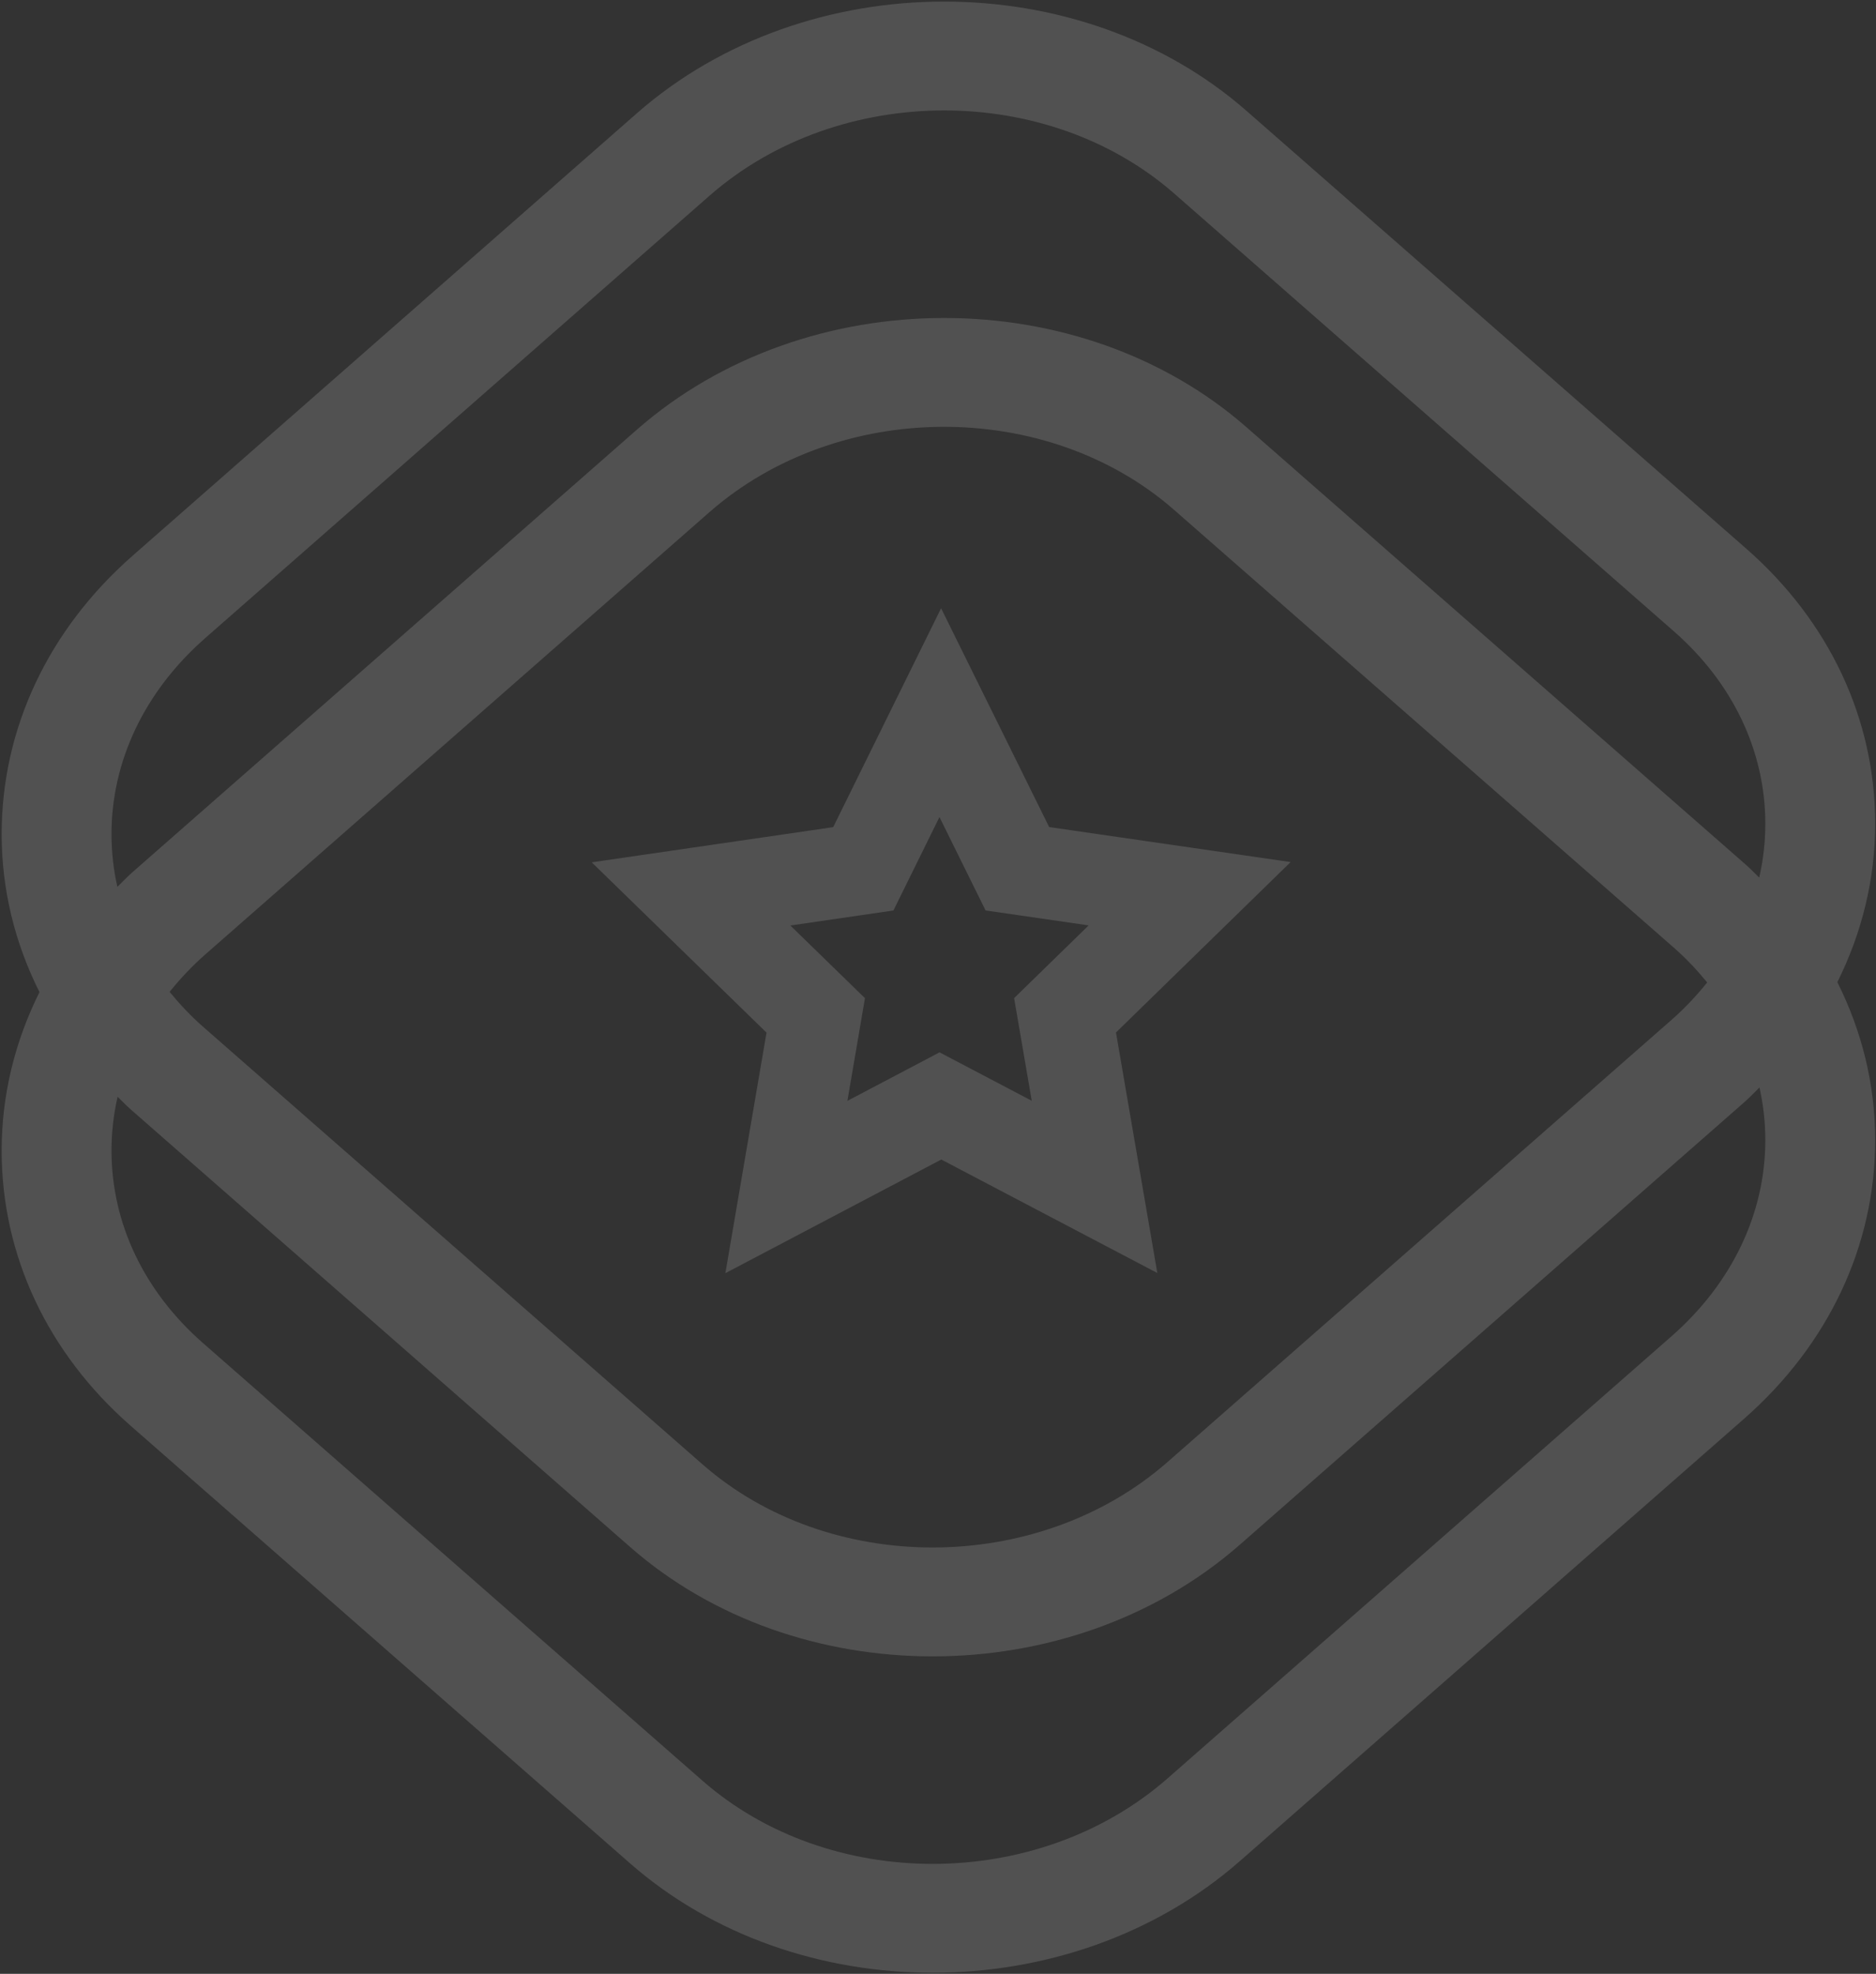 <svg width="751" height="790" viewBox="0 0 751 790" fill="none" xmlns="http://www.w3.org/2000/svg">
<rect x="0" y="0" width="751" height="790" fill="#333333" stroke="none"/>
<path opacity="0.15" d="M377.95 0.632C421.905 0.632 465.718 15.206 499.048 44.414L699.076 219.604C732.328 248.735 750.651 287.804 750.666 329.61C750.673 351.873 745.37 373.356 735.523 393.095C745.347 412.667 750.658 434.034 750.666 456.23C750.68 498.502 732.033 538.148 698.144 567.87L496.372 744.832C462.388 774.633 417.814 789.547 373.348 789.547C329.395 789.547 285.58 774.975 252.251 745.782L52.238 570.576C19.001 541.445 0.68 502.374 0.664 460.568C0.655 438.304 5.962 416.821 15.81 397.082C5.986 377.507 0.673 356.142 0.664 333.951C0.648 291.661 19.313 252.017 53.187 222.327L254.942 45.348C288.91 15.548 333.5 0.632 377.95 0.632ZM704.349 435.247C702.285 437.252 700.336 439.329 698.144 441.252L496.372 618.2C462.388 647.998 417.814 662.931 373.348 662.931C329.395 662.931 285.58 648.356 252.251 619.148L52.238 443.942C50.414 442.344 48.81 440.606 47.077 438.949C45.463 446.008 44.633 453.24 44.633 460.568C44.648 489.513 57.636 516.841 81.214 537.494L281.226 712.699C306.562 734.894 339.91 745.983 373.364 745.983C407.316 745.983 441.393 734.567 467.382 711.782L669.153 534.805C693.368 513.573 706.697 485.671 706.697 456.245C706.693 449.121 705.887 442.099 704.349 435.247ZM470.072 204.114C419.028 159.368 335.523 159.787 283.933 205.031L82.179 381.995C76.85 386.666 72.147 391.708 67.9 396.968C71.894 401.846 76.265 406.537 81.214 410.876L281.226 586.082C306.562 608.278 339.893 619.351 373.348 619.351C407.315 619.351 441.393 607.934 467.382 585.149L669.153 408.186C674.479 403.513 679.181 398.471 683.428 393.21C679.43 388.331 675.055 383.641 670.101 379.304L470.072 204.114ZM419.998 331.014L516.664 345.021L446.747 413.228L463.297 509.493L376.822 464.074L290.385 509.562L306.856 413.284L236.885 345.132L333.541 331.047L376.734 243.44L419.998 331.014ZM357.648 364.403L316.393 370.414L346.26 399.503L339.228 440.599L376.124 421.183L413.033 440.568L405.969 399.479L435.812 370.367L394.55 364.388L376.085 327.01L357.648 364.403ZM377.967 44.197C343.999 44.197 309.907 55.612 283.933 78.413L82.179 255.36C57.947 276.606 44.617 304.508 44.633 333.936C44.637 341.062 45.444 348.087 46.985 354.942C49.048 352.94 50.995 350.865 53.187 348.943L254.942 171.98C288.925 142.181 333.5 127.266 377.967 127.266C421.905 127.266 465.718 141.84 499.048 171.032L699.076 346.238C700.905 347.84 702.514 349.58 704.252 351.24C705.867 344.184 706.697 336.954 706.697 329.627C706.681 300.667 693.695 273.34 670.101 252.686L470.072 77.464C444.736 55.285 411.407 44.197 377.967 44.197Z" fill="white"/>
</svg>
